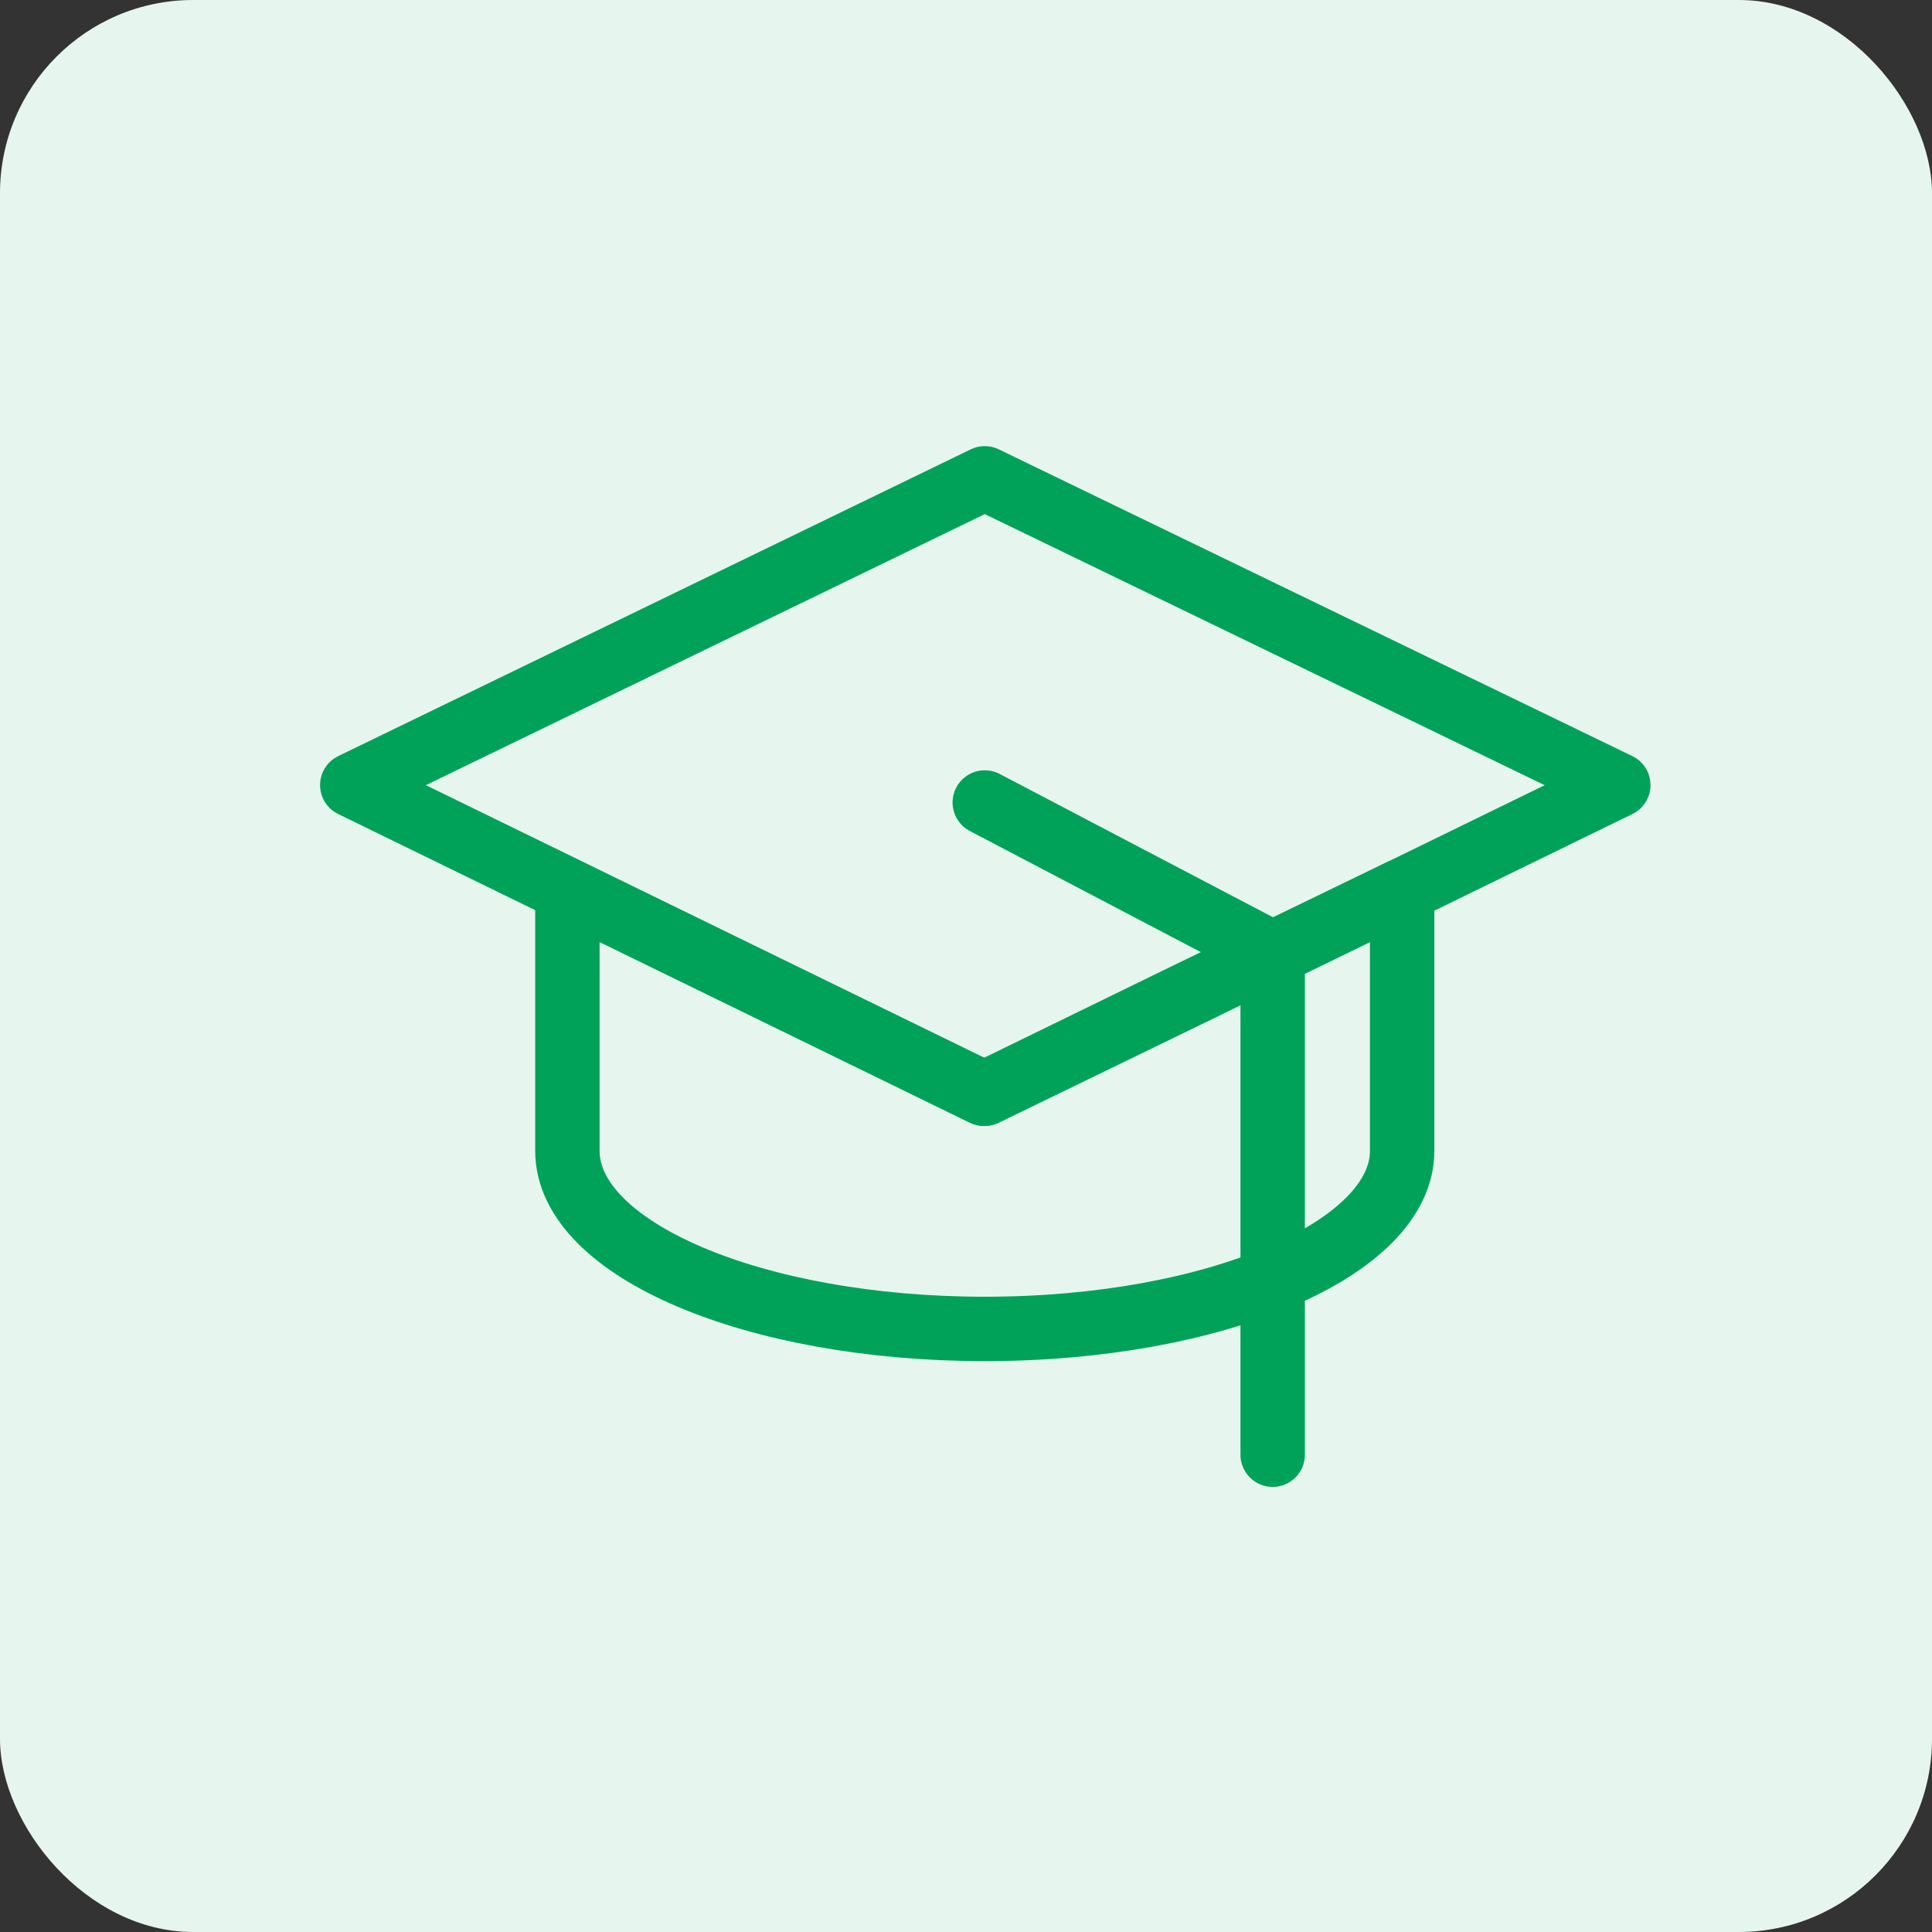 <?xml version="1.0" encoding="UTF-8"?>
<svg xmlns="http://www.w3.org/2000/svg" width="60" height="60" viewBox="0 0 60 60" fill="none">
  <rect x="0" y="0" width="60" height="60" fill="#333333" stroke="none"/>
  <rect width="60" height="60" rx="6" fill="#E6F6EE"></rect>
  <path d="M50.258 24.381L43.545 27.657L36.894 30.903L30.583 33.968L24.303 30.903L17.652 27.657L10.94 24.381L30.583 14.855L50.258 24.381Z" stroke="#00A259" stroke-width="2" stroke-miterlimit="10" stroke-linecap="round" stroke-linejoin="round"></path>
  <path d="M43.545 27.657V35.741C43.545 38.776 37.76 41.271 30.583 41.271C23.437 41.271 17.621 38.806 17.621 35.741V27.657L24.272 30.903L30.552 33.968L36.832 30.903L43.545 27.657Z" stroke="#00A259" stroke-width="2" stroke-miterlimit="10" stroke-linecap="round" stroke-linejoin="round"></path>
  <path d="M30.583 24.922L39.524 29.61V45.177" stroke="#00A259" stroke-width="2" stroke-miterlimit="10" stroke-linecap="round" stroke-linejoin="round"></path>
</svg>
